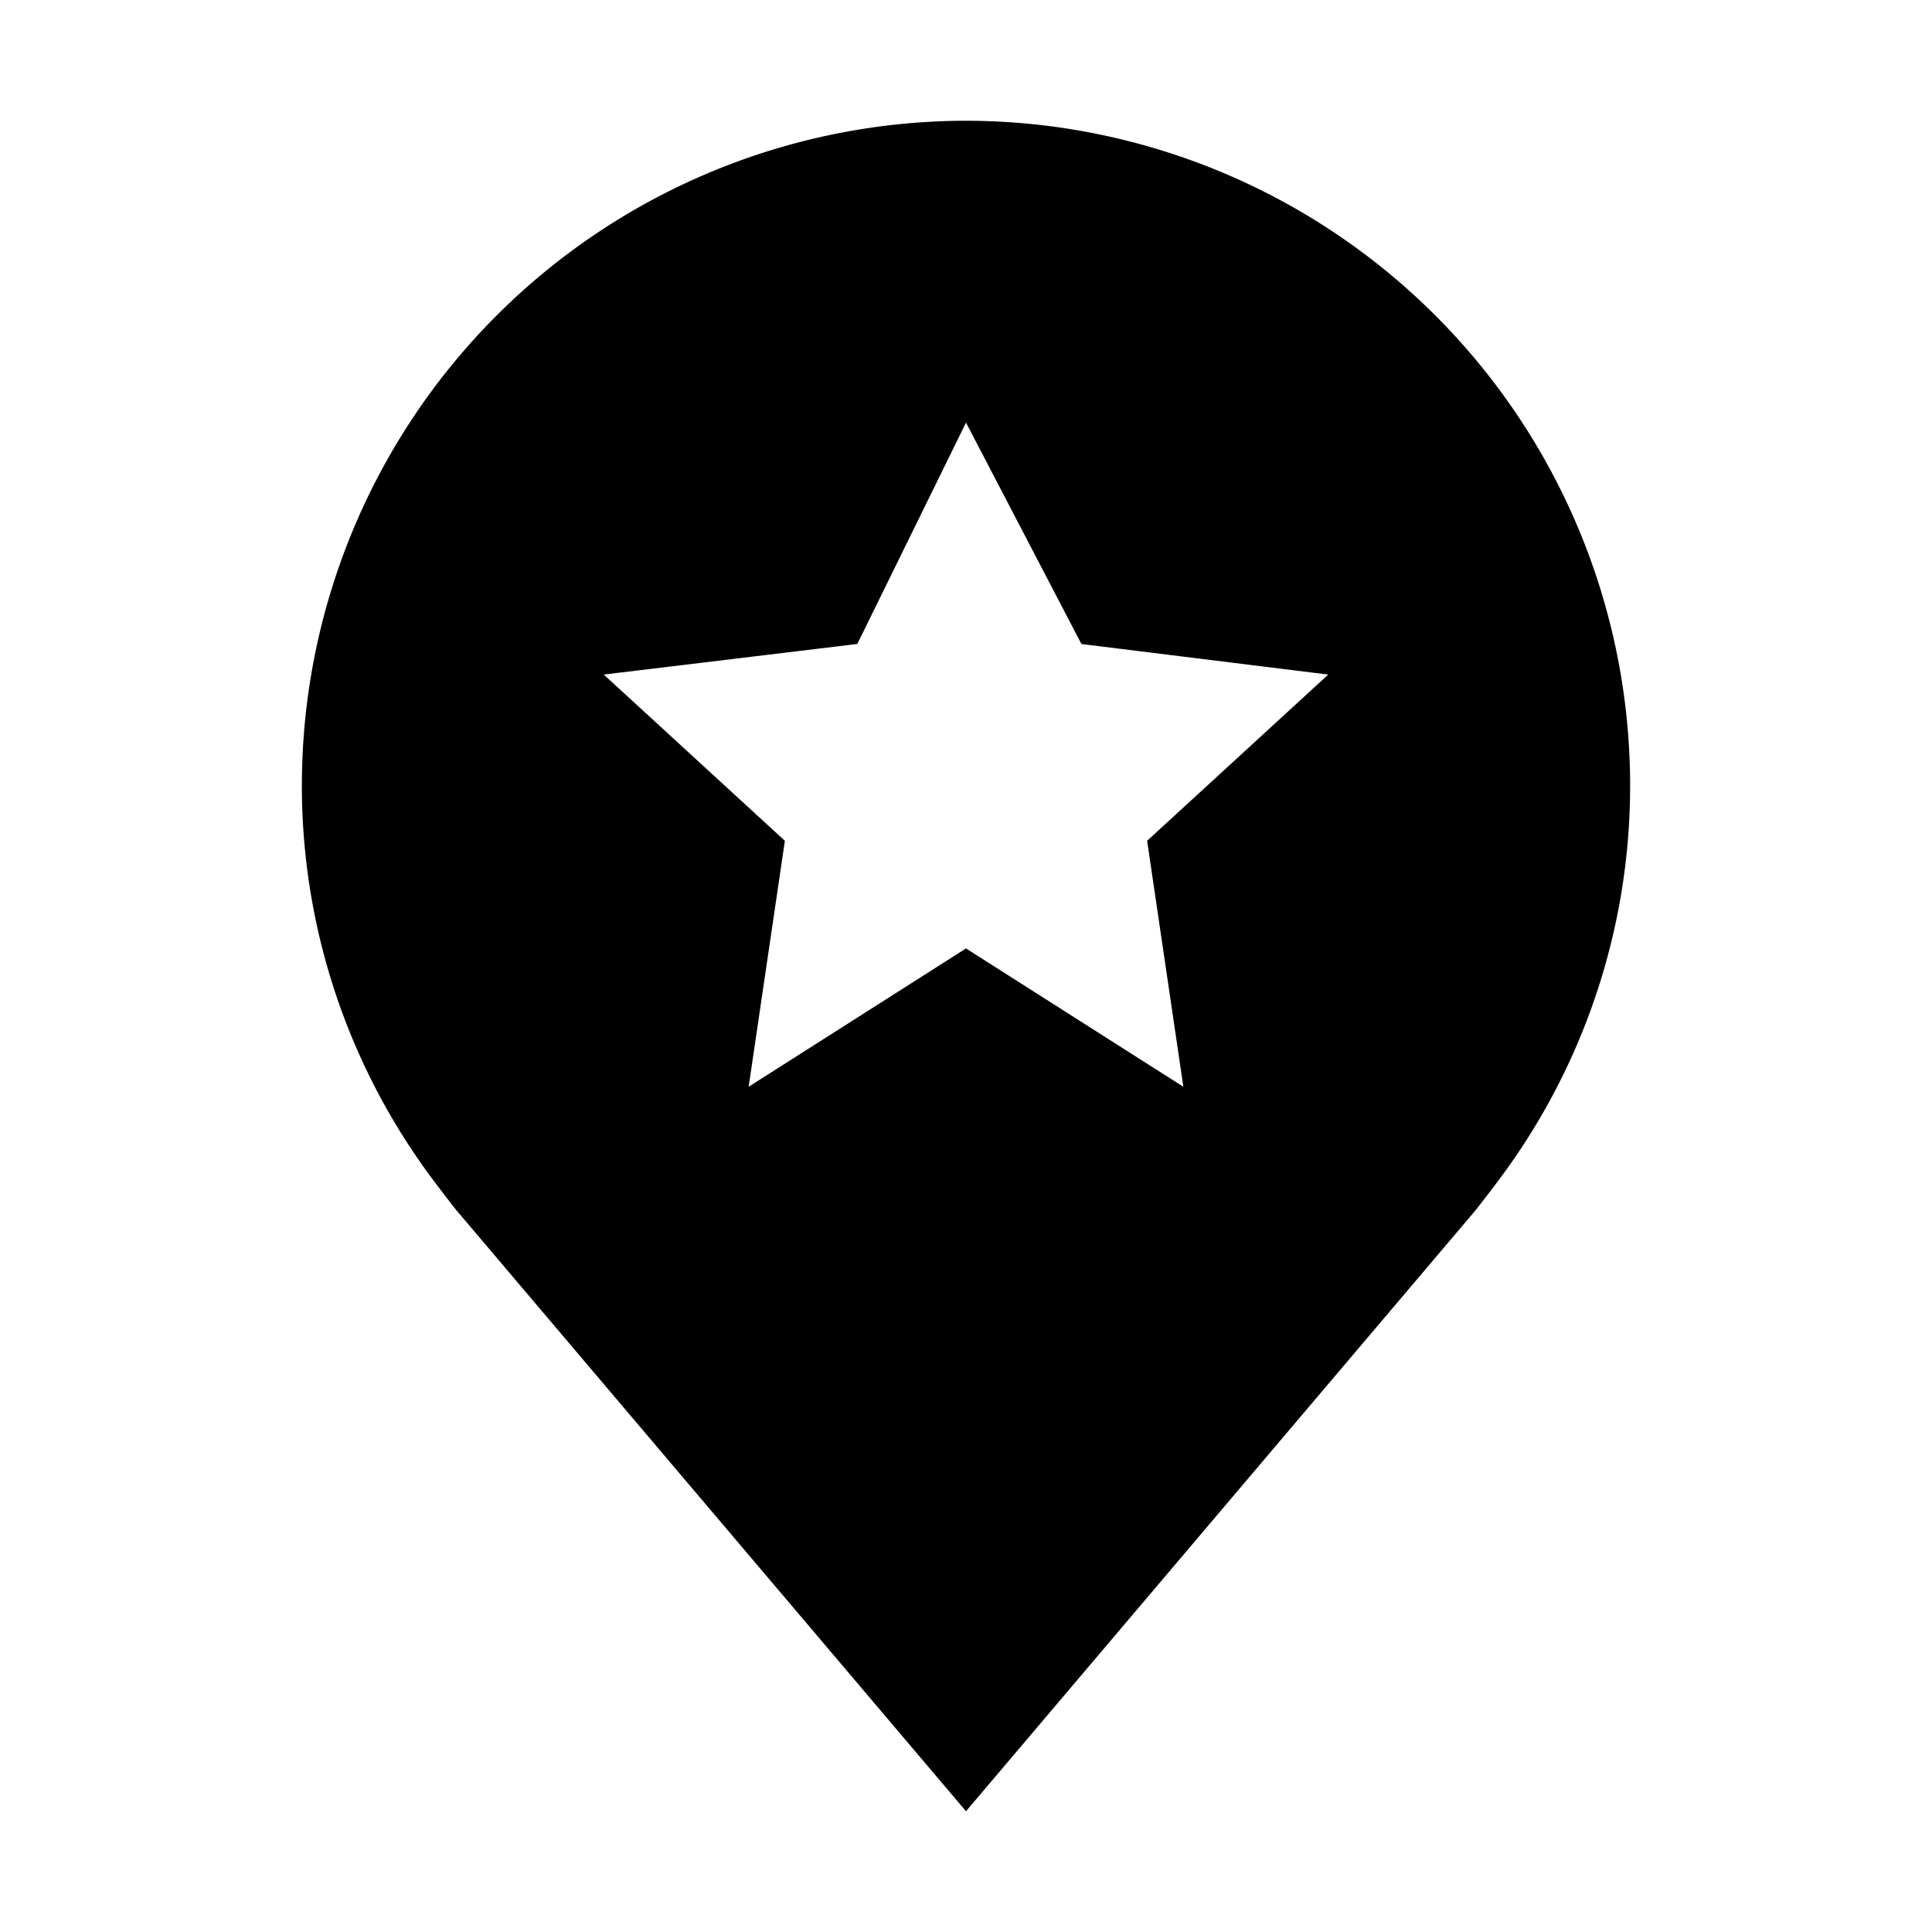 <?xml version="1.0" encoding="utf-8"?>
<!-- Generator: www.svgicons.com -->
<svg xmlns="http://www.w3.org/2000/svg" width="800" height="800" viewBox="0 0 32 32">
<path fill="none" d="m16 7l1.912 3.667l4.088.506l-3 2.753l.6 4.074l-3.6-2.292L12.4 18l.6-4.074l-3-2.753l4.2-.506z"/><path fill="currentColor" d="M16 2A11.013 11.013 0 0 0 5 13a10.889 10.889 0 0 0 2.216 6.6s.3.395.349.452L16 30l8.439-9.953c.044-.053.345-.447.345-.447l.001-.003A10.885 10.885 0 0 0 27 13A11.013 11.013 0 0 0 16 2m3.6 16L16 15.709L12.4 18l.6-4.074l-3-2.753l4.2-.507L16 7l1.912 3.667l4.088.506l-3 2.753Z"/>
</svg>